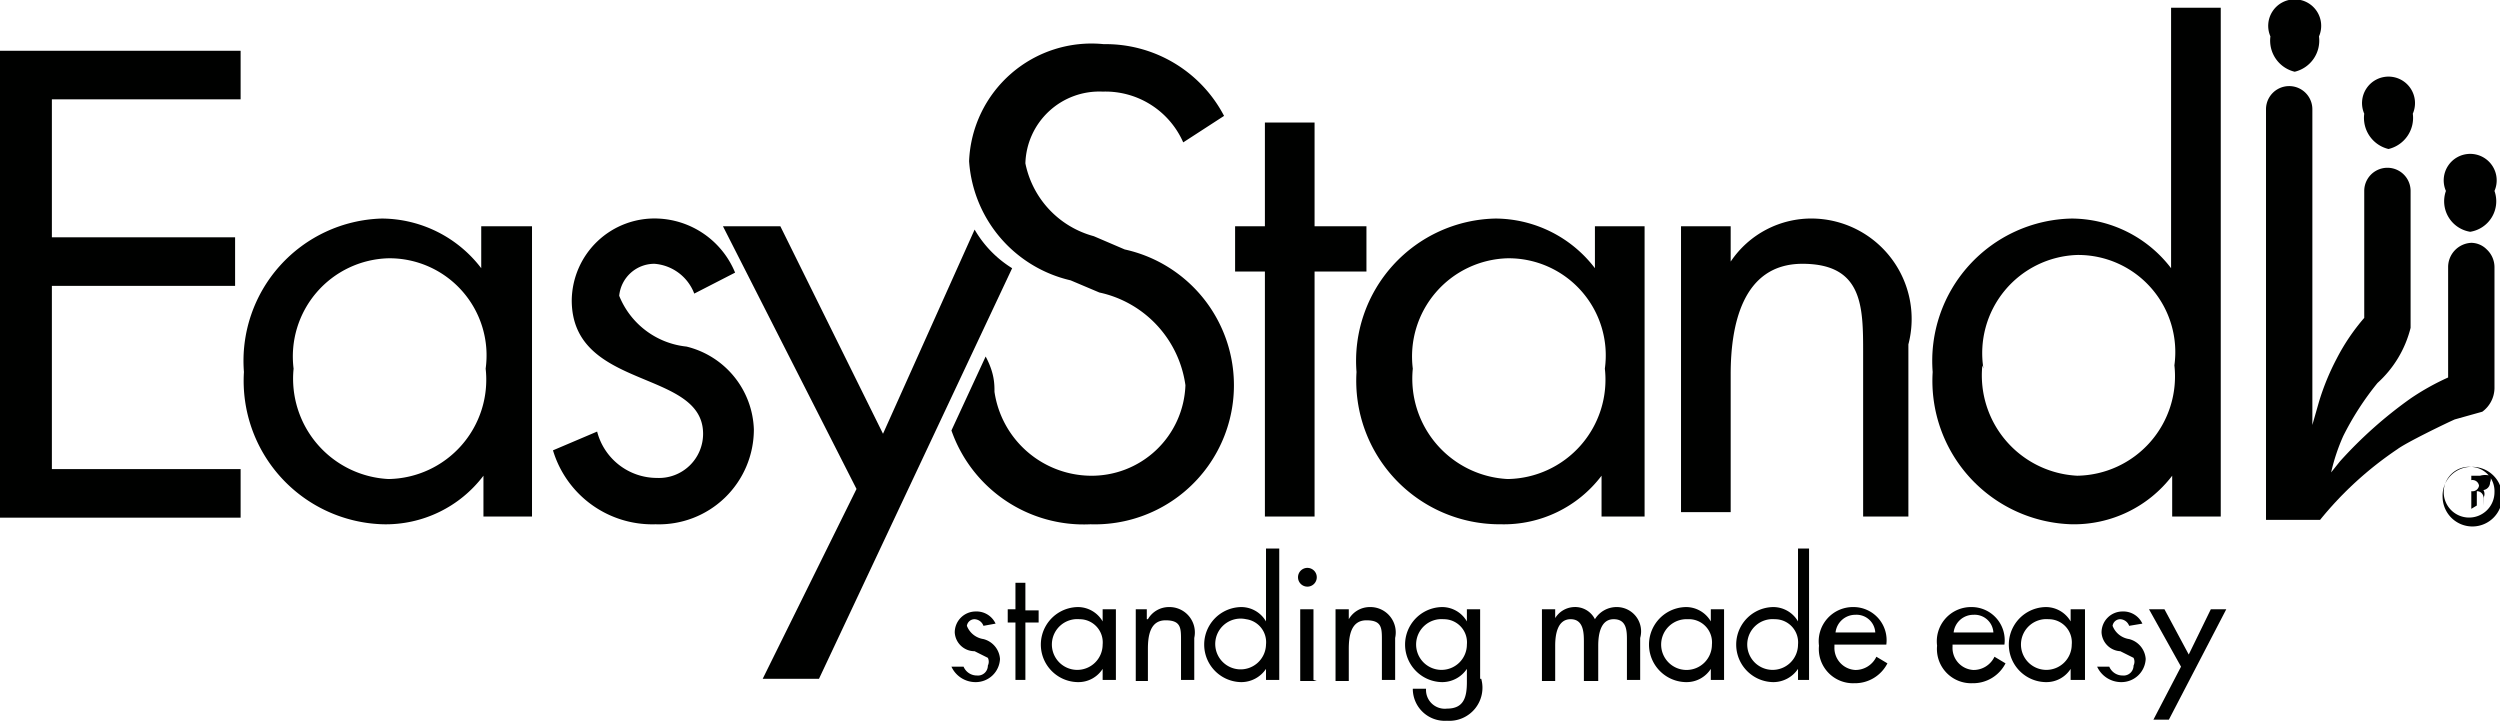 <svg id="a908a4e1-a783-481a-b219-b7d65c5a4a25" data-name="Layer 1" xmlns="http://www.w3.org/2000/svg" viewBox="0 0 22.65 6.53"><defs><style>.\31 b288453-3e8e-4d2d-8f9a-2ebd2df14de0{fill:#000100;}</style></defs><title>logo-easystand-colour</title><path class="1b288453-3e8e-4d2d-8f9a-2ebd2df14de0" d="M10.9,9.53l-0.28-.12A0.86,0.86,0,0,1,10,8.75a0.67,0.67,0,0,1,.7-0.65,0.77,0.77,0,0,1,.73.46l0.37-.24a1.21,1.21,0,0,0-1.09-.65A1.11,1.11,0,0,0,9.49,8.73a1.19,1.19,0,0,0,.92,1.08l0.26,0.11a1,1,0,0,1,.78.84,0.85,0.85,0,0,1-.87.82,0.89,0.89,0,0,1-.86-0.76c0-.07,0-0.17-0.08-0.32l-0.31.67a1.27,1.27,0,0,0,1.26.85A1.26,1.26,0,0,0,10.9,9.53Z" transform="translate(-0.71 -7.27)"/><path class="1b288453-3e8e-4d2d-8f9a-2ebd2df14de0" d="M9.54,9.35L8.71,11.2,7.78,9.32H7.26L8.47,11.7,7.62,13.42H8.13L9.88,9.7A1,1,0,0,1,9.54,9.35Z" transform="translate(-0.71 -7.27)"/><path class="1b288453-3e8e-4d2d-8f9a-2ebd2df14de0" d="M0.71,7.73H2.89V8.17H1.18V9.42H2.84V9.86H1.18v1.66H2.89v0.44H0.71V7.73Z" transform="translate(-0.71 -7.27)"/><path class="1b288453-3e8e-4d2d-8f9a-2ebd2df14de0" d="M5.53,11.95H5.09V11.58h0a1.11,1.11,0,0,1-.91.44,1.3,1.3,0,0,1-1.26-1.38A1.29,1.29,0,0,1,4.17,9.25a1.14,1.14,0,0,1,.9.45h0V9.32H5.53v2.63h0ZM3.37,10.61a0.91,0.91,0,0,0,.86,1,0.9,0.9,0,0,0,.88-1,0.88,0.88,0,0,0-.88-1A0.89,0.89,0,0,0,3.37,10.61Z" transform="translate(-0.71 -7.27)"/><path class="1b288453-3e8e-4d2d-8f9a-2ebd2df14de0" d="M7,9.93a0.42,0.42,0,0,0-.36-0.27,0.32,0.32,0,0,0-.32.29,0.74,0.74,0,0,0,.61.46,0.8,0.8,0,0,1,.61.75,0.86,0.86,0,0,1-.89.86,0.94,0.94,0,0,1-.93-0.67l0.4-.17a0.56,0.56,0,0,0,.54.42,0.4,0.4,0,0,0,.42-0.4c0-.59-1.19-0.39-1.19-1.21a0.75,0.75,0,0,1,.78-0.74,0.79,0.79,0,0,1,.7.49Z" transform="translate(-0.71 -7.27)"/><path class="1b288453-3e8e-4d2d-8f9a-2ebd2df14de0" d="M12.62,11.95H12.17V9.73H11.9V9.32h0.27V8.38h0.45V9.32h0.47V9.73H12.62v2.21Z" transform="translate(-0.71 -7.27)"/><path class="1b288453-3e8e-4d2d-8f9a-2ebd2df14de0" d="M15.67,11.95H15.22V11.58h0a1.11,1.11,0,0,1-.91.44A1.3,1.3,0,0,1,13,10.64a1.29,1.29,0,0,1,1.26-1.39,1.14,1.14,0,0,1,.9.45h0V9.32h0.45v2.63h0Zm-2.16-1.34a0.91,0.91,0,0,0,.86,1,0.9,0.9,0,0,0,.88-1,0.88,0.88,0,0,0-.88-1A0.89,0.89,0,0,0,13.51,10.61Z" transform="translate(-0.71 -7.27)"/><path class="1b288453-3e8e-4d2d-8f9a-2ebd2df14de0" d="M16.39,9.64h0a0.88,0.88,0,0,1,.75-0.39A0.91,0.91,0,0,1,18,10.39v1.56H17.59V10.47c0-.42,0-0.81-0.55-0.81s-0.65.57-.65,1v1.25H15.94V9.32h0.45V9.64h0Z" transform="translate(-0.71 -7.27)"/><path class="1b288453-3e8e-4d2d-8f9a-2ebd2df14de0" d="M20.39,11.58h0a1.12,1.12,0,0,1-.91.44,1.3,1.3,0,0,1-1.26-1.38,1.29,1.29,0,0,1,1.26-1.39,1.14,1.14,0,0,1,.9.45h0V7.34h0.45v4.61H20.39V11.58Zm-1.72-1a0.91,0.91,0,0,0,.86,1,0.9,0.9,0,0,0,.88-1,0.88,0.88,0,0,0-.88-1A0.89,0.89,0,0,0,18.68,10.61Z" transform="translate(-0.71 -7.27)"/><path class="1b288453-3e8e-4d2d-8f9a-2ebd2df14de0" d="M21.5,7.92a0.29,0.29,0,0,0,.22-0.32,0.24,0.24,0,1,0-.44,0A0.29,0.29,0,0,0,21.5,7.92Z" transform="translate(-0.71 -7.27)"/><path class="1b288453-3e8e-4d2d-8f9a-2ebd2df14de0" d="M22.35,8.62a0.29,0.29,0,0,0,.22-0.32,0.24,0.24,0,1,0-.44,0A0.29,0.29,0,0,0,22.35,8.62Z" transform="translate(-0.71 -7.27)"/><path class="1b288453-3e8e-4d2d-8f9a-2ebd2df14de0" d="M23.09,9.37A0.28,0.28,0,0,0,23.31,9a0.24,0.24,0,1,0-.44,0A0.28,0.28,0,0,0,23.09,9.37Z" transform="translate(-0.71 -7.27)"/><path class="1b288453-3e8e-4d2d-8f9a-2ebd2df14de0" d="M21.56,11.5" transform="translate(-0.71 -7.27)"/><path class="1b288453-3e8e-4d2d-8f9a-2ebd2df14de0" d="M23.24,9.53a0.2,0.2,0,0,0-.14-0.06,0.22,0.22,0,0,0-.21.22v1a2.23,2.23,0,0,0-.34.19,3.88,3.88,0,0,0-.64.57l-0.08.1a1.76,1.76,0,0,1,.11-0.33,2.6,2.6,0,0,1,.31-0.48,1,1,0,0,0,.3-0.5h0V9a0.21,0.21,0,1,0-.42,0v1.15a1.87,1.87,0,0,0-.25.37l0,0a2.21,2.21,0,0,0-.16.39l-0.06.21V10.74c0-.28,0-1,0-1.16a0.16,0.16,0,0,0,0,0V8.26a0.21,0.21,0,1,0-.42,0V9.45h0s0,1.29,0,2.53h0.49a3.19,3.19,0,0,1,.7-0.64c0.08-.06.43-0.23,0.52-0.27L23.2,11a0.27,0.27,0,0,0,.11-0.21V9.69A0.22,0.22,0,0,0,23.24,9.53Z" transform="translate(-0.71 -7.27)"/><path class="1b288453-3e8e-4d2d-8f9a-2ebd2df14de0" d="M9.62,12.94a0.09,0.09,0,0,0-.08-0.06,0.07,0.07,0,0,0-.07.06,0.19,0.19,0,0,0,.15.12,0.2,0.2,0,0,1,.15.18,0.22,0.22,0,0,1-.22.21,0.24,0.24,0,0,1-.22-0.14l0.11,0a0.13,0.13,0,0,0,.12.08,0.09,0.09,0,0,0,.1-0.09,0.08,0.08,0,0,0,0-.07l-0.12-.06A0.18,0.18,0,0,1,9.36,13a0.19,0.19,0,0,1,.19-0.19,0.19,0.19,0,0,1,.18.11Z" transform="translate(-0.71 -7.27)"/><path class="1b288453-3e8e-4d2d-8f9a-2ebd2df14de0" d="M10,13.43H9.91V12.91H9.84V12.79H9.91V12.55H10v0.25h0.12v0.11H10v0.53Z" transform="translate(-0.71 -7.27)"/><path class="1b288453-3e8e-4d2d-8f9a-2ebd2df14de0" d="M10.82,13.43H10.7v-0.1h0a0.26,0.26,0,0,1-.22.12,0.34,0.34,0,0,1,0-.68,0.26,0.26,0,0,1,.22.13h0V12.79h0.12v0.64Zm-0.12-.32a0.21,0.21,0,0,0-.21-0.23A0.23,0.23,0,1,0,10.7,13.11Z" transform="translate(-0.71 -7.27)"/><path class="1b288453-3e8e-4d2d-8f9a-2ebd2df14de0" d="M11.11,12.88h0a0.22,0.22,0,0,1,.19-0.11,0.23,0.23,0,0,1,.23.28v0.38H11.41V13.07c0-.11,0-0.18-0.14-0.18s-0.16.14-.16,0.26v0.29H11V12.79H11.1v0.09h0Z" transform="translate(-0.71 -7.27)"/><path class="1b288453-3e8e-4d2d-8f9a-2ebd2df14de0" d="M12.18,13.33h0a0.27,0.27,0,0,1-.22.12,0.34,0.34,0,0,1,0-.68,0.26,0.26,0,0,1,.22.13h0V12.24H12.3v1.19H12.18v-0.1h0Zm0-.22A0.21,0.21,0,0,0,12,12.88,0.23,0.23,0,1,0,12.18,13.11Z" transform="translate(-0.71 -7.27)"/><path class="1b288453-3e8e-4d2d-8f9a-2ebd2df14de0" d="M12.64,12.5a0.08,0.08,0,0,1-.17,0A0.08,0.08,0,1,1,12.64,12.5Zm0,0.94H12.49V12.79h0.12v0.64Z" transform="translate(-0.71 -7.27)"/><path class="1b288453-3e8e-4d2d-8f9a-2ebd2df14de0" d="M12.93,12.88h0a0.22,0.22,0,0,1,.19-0.11,0.23,0.23,0,0,1,.23.28v0.38H13.23V13.07c0-.11,0-0.18-0.14-0.18s-0.16.14-.16,0.26v0.29H12.81V12.79h0.12v0.09h0Z" transform="translate(-0.71 -7.27)"/><path class="1b288453-3e8e-4d2d-8f9a-2ebd2df14de0" d="M14.13,13.42a0.3,0.3,0,0,1-.31.38,0.29,0.29,0,0,1-.31-0.29h0.12a0.17,0.17,0,0,0,.19.18c0.15,0,.18-0.1.18-0.24V13.33h0a0.27,0.27,0,0,1-.22.12,0.34,0.34,0,0,1,0-.68,0.26,0.26,0,0,1,.22.13h0V12.79h0.12v0.63h0ZM14,13.11a0.21,0.21,0,0,0-.21-0.23A0.23,0.23,0,1,0,14,13.11Z" transform="translate(-0.71 -7.27)"/><path class="1b288453-3e8e-4d2d-8f9a-2ebd2df14de0" d="M14.8,12.87h0a0.21,0.21,0,0,1,.17-0.1,0.2,0.2,0,0,1,.19.11,0.23,0.23,0,0,1,.2-0.11,0.22,0.22,0,0,1,.21.28v0.38H15.45V13.07c0-.08,0-0.19-0.12-0.19s-0.14.14-.14,0.24v0.32H15.06V13.09c0-.08,0-0.21-0.12-0.21s-0.14.14-.14,0.24v0.32H14.68V12.79H14.8v0.08Z" transform="translate(-0.71 -7.27)"/><path class="1b288453-3e8e-4d2d-8f9a-2ebd2df14de0" d="M16.34,13.43H16.21v-0.1h0a0.26,0.26,0,0,1-.22.12,0.34,0.34,0,0,1,0-.68,0.26,0.26,0,0,1,.22.13h0V12.79h0.12v0.64h0Zm-0.12-.32A0.21,0.21,0,0,0,16,12.88,0.23,0.23,0,1,0,16.22,13.11Z" transform="translate(-0.71 -7.27)"/><path class="1b288453-3e8e-4d2d-8f9a-2ebd2df14de0" d="M17,13.33h0a0.27,0.27,0,0,1-.22.12,0.34,0.34,0,0,1,0-.68,0.26,0.26,0,0,1,.22.13h0V12.24H17.1v1.19H17v-0.1h0Zm0-.22a0.21,0.21,0,0,0-.21-0.23A0.23,0.23,0,1,0,17,13.11Z" transform="translate(-0.71 -7.27)"/><path class="1b288453-3e8e-4d2d-8f9a-2ebd2df14de0" d="M17.33,13.13a0.2,0.2,0,0,0,.19.21,0.21,0.21,0,0,0,.19-0.12l0.1,0.06a0.33,0.33,0,0,1-.3.18,0.31,0.31,0,0,1-.32-0.34,0.31,0.31,0,0,1,.31-0.35,0.3,0.3,0,0,1,.3.34v0H17.33ZM17.7,13a0.17,0.17,0,0,0-.18-0.16,0.18,0.18,0,0,0-.18.16H17.7Z" transform="translate(-0.71 -7.27)"/><path class="1b288453-3e8e-4d2d-8f9a-2ebd2df14de0" d="M18.4,13.13a0.2,0.2,0,0,0,.19.21,0.21,0.21,0,0,0,.19-0.12l0.1,0.06a0.33,0.33,0,0,1-.3.18,0.31,0.31,0,0,1-.32-0.34,0.31,0.31,0,0,1,.31-0.35,0.3,0.3,0,0,1,.3.34v0H18.4ZM18.77,13a0.17,0.17,0,0,0-.18-0.16,0.18,0.18,0,0,0-.18.16h0.36Z" transform="translate(-0.71 -7.27)"/><path class="1b288453-3e8e-4d2d-8f9a-2ebd2df14de0" d="M19.6,13.43H19.47v-0.1h0a0.26,0.26,0,0,1-.22.12,0.34,0.34,0,0,1,0-.68,0.26,0.26,0,0,1,.22.13h0V12.79H19.6v0.64Zm-0.12-.32a0.21,0.21,0,0,0-.21-0.23A0.23,0.23,0,1,0,19.48,13.11Z" transform="translate(-0.71 -7.27)"/><path class="1b288453-3e8e-4d2d-8f9a-2ebd2df14de0" d="M20,12.94a0.09,0.09,0,0,0-.08-0.06,0.07,0.07,0,0,0-.07.06,0.19,0.19,0,0,0,.15.12,0.2,0.2,0,0,1,.15.18,0.22,0.22,0,0,1-.22.21,0.24,0.24,0,0,1-.22-0.14l0.11,0a0.13,0.13,0,0,0,.12.08,0.09,0.09,0,0,0,.1-0.09,0.08,0.08,0,0,0,0-.07l-0.12-.06A0.18,0.18,0,0,1,19.75,13a0.19,0.19,0,0,1,.19-0.19,0.19,0.19,0,0,1,.18.11Z" transform="translate(-0.71 -7.27)"/><path class="1b288453-3e8e-4d2d-8f9a-2ebd2df14de0" d="M20.18,12.79h0.14l0.22,0.41,0.2-.41h0.14l-0.52,1H20.22l0.25-.48Z" transform="translate(-0.71 -7.27)"/><path class="1b288453-3e8e-4d2d-8f9a-2ebd2df14de0" d="M23.1,11.5a0.27,0.27,0,1,1-.26.27,0.26,0.26,0,0,1,.26-0.27h0Zm0,0a0.23,0.23,0,1,0,.21.23,0.22,0.22,0,0,0-.21-0.23h0Zm0,0.38h0v-0.3h0.08a0.16,0.16,0,0,1,.09,0,0.07,0.07,0,0,1,0,.06,0.07,0.07,0,0,1-.06.07h0a0.07,0.07,0,0,1,0,.07,0.24,0.24,0,0,0,0,.07h0a0.22,0.22,0,0,1,0-.08,0.06,0.06,0,0,0-.06-0.05h0v0.13h0Zm0-.16h0a0.06,0.06,0,0,0,.07-0.05,0.06,0.06,0,0,0-.07-0.05h0v0.1Z" transform="translate(-0.71 -7.27)"/></svg>